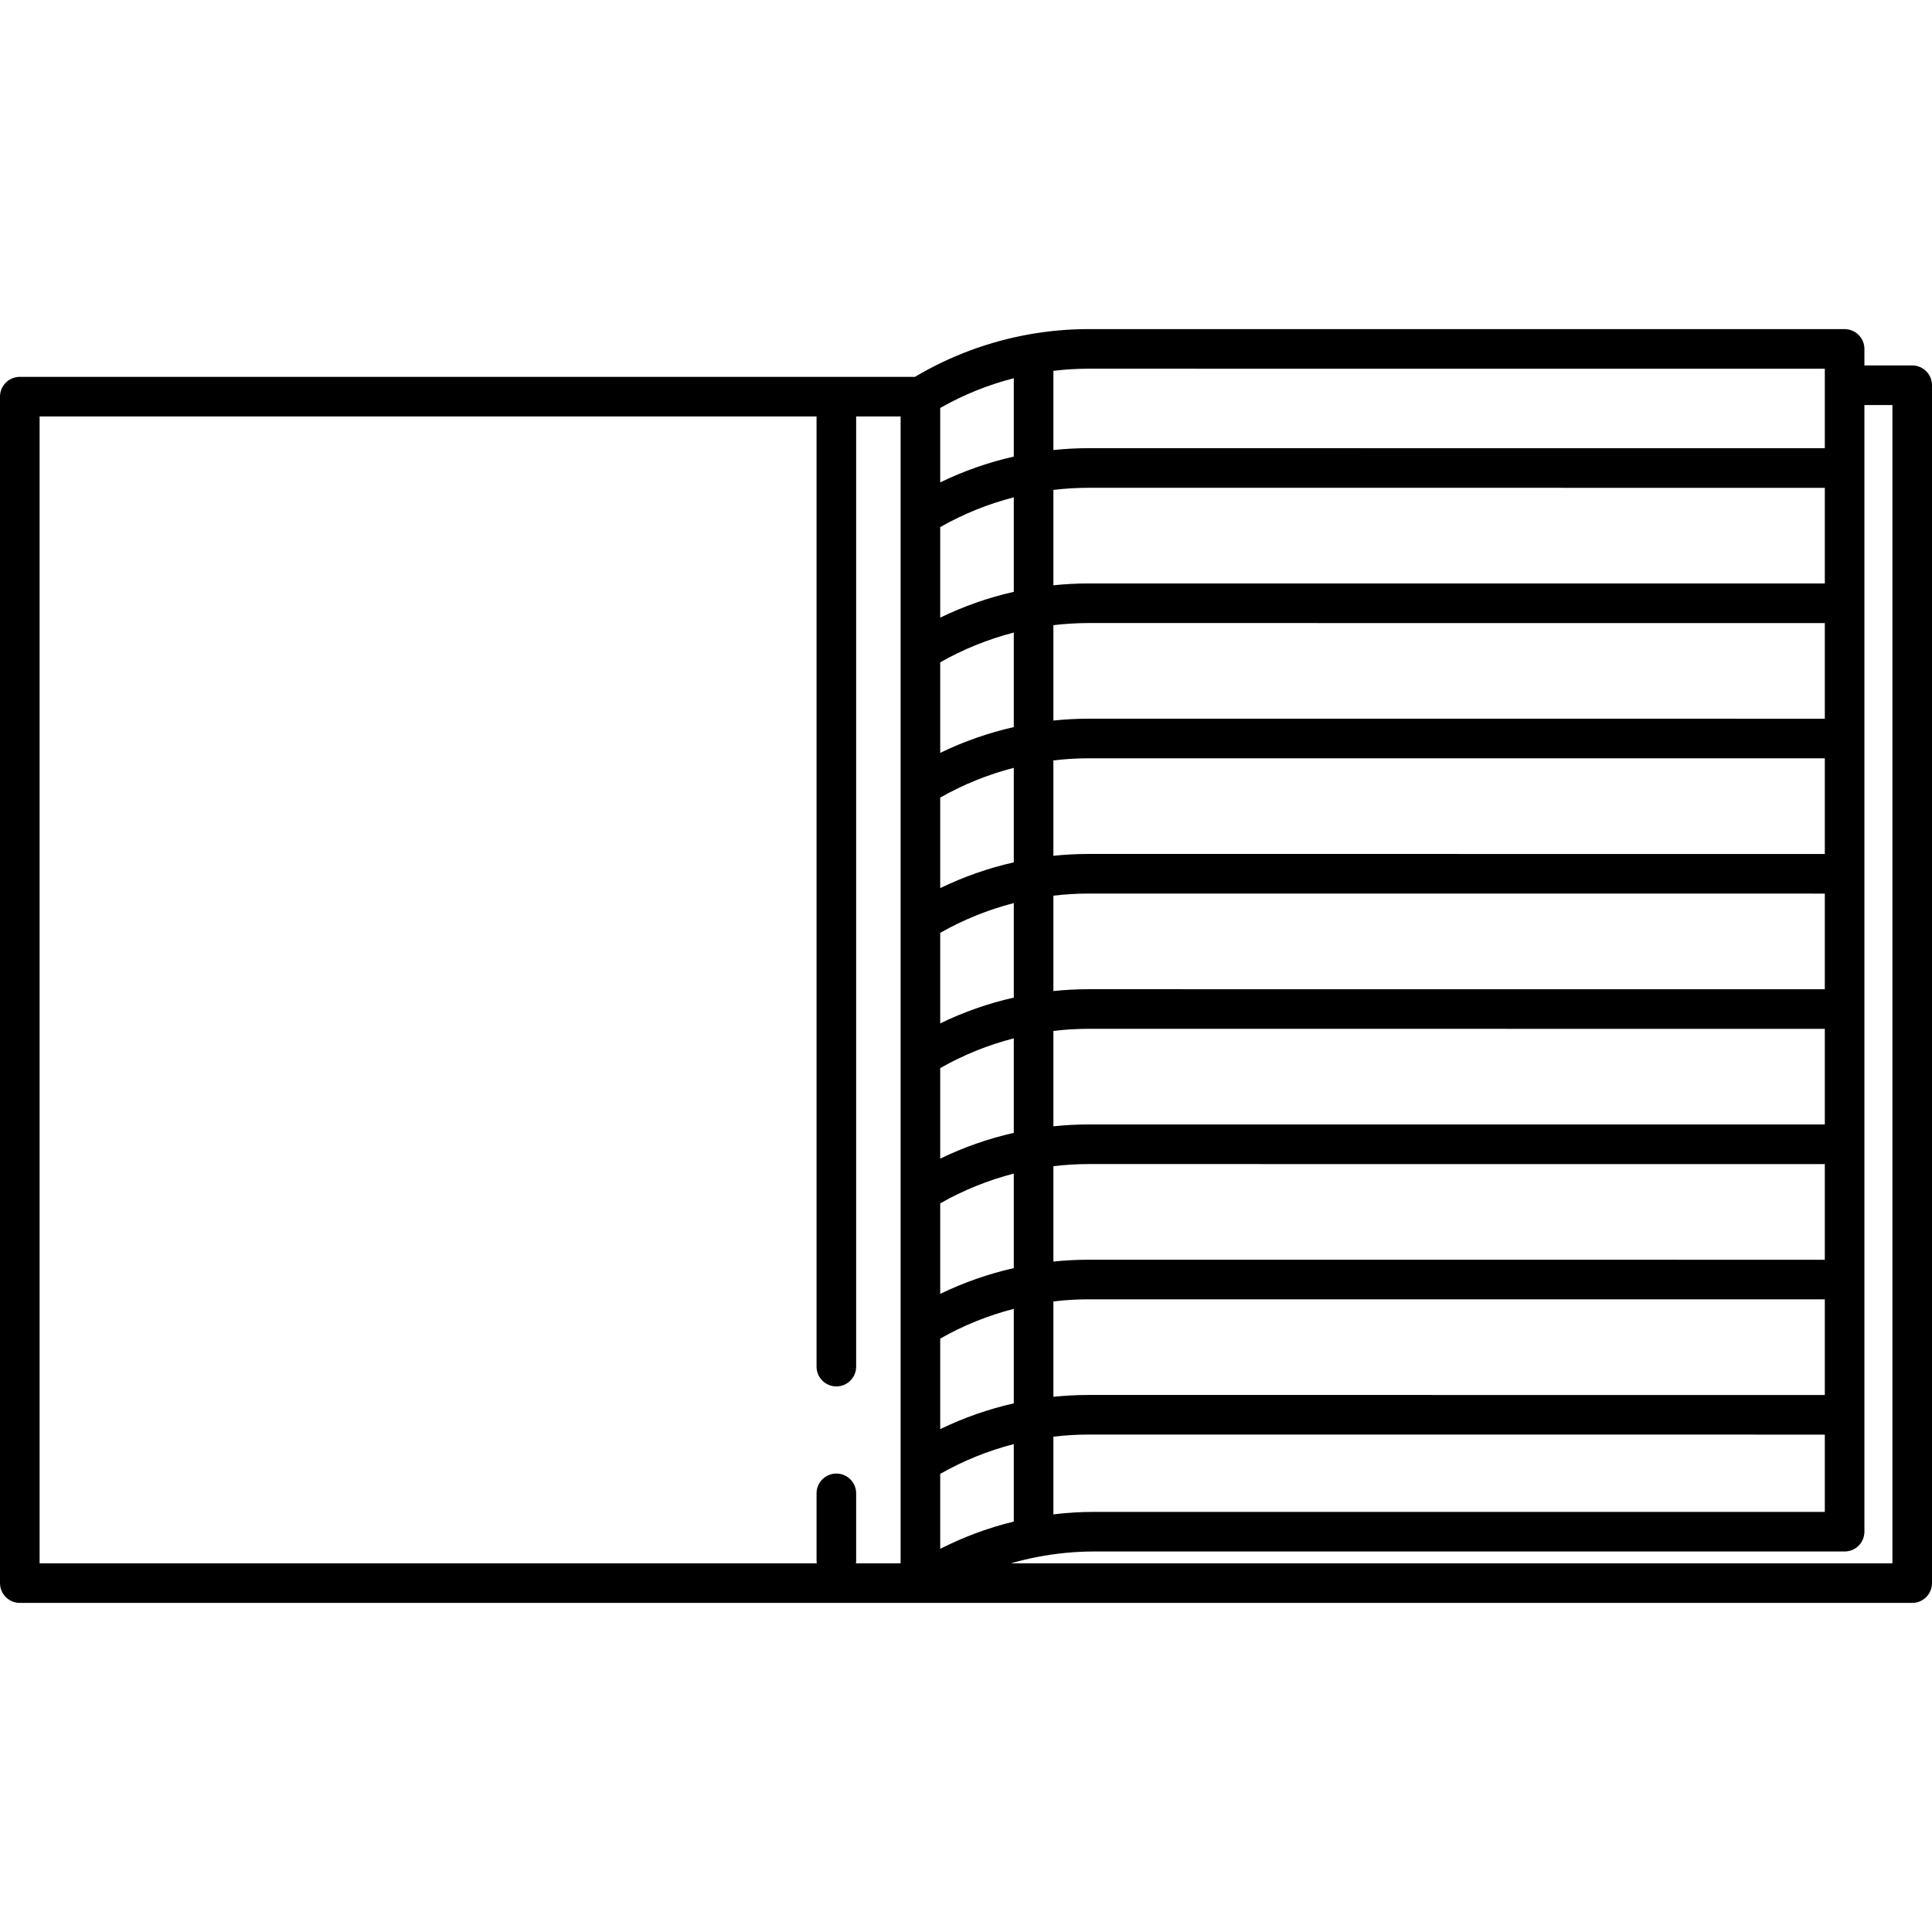 <?xml version="1.0" encoding="iso-8859-1"?>
<!-- Uploaded to: SVG Repo, www.svgrepo.com, Generator: SVG Repo Mixer Tools -->
<!DOCTYPE svg PUBLIC "-//W3C//DTD SVG 1.1//EN" "http://www.w3.org/Graphics/SVG/1.1/DTD/svg11.dtd">
<svg fill="#000000" height="800px" width="800px" version="1.1" id="Capa_1" xmlns="http://www.w3.org/2000/svg" xmlns:xlink="http://www.w3.org/1999/xlink" 
	 viewBox="0 0 487.867 487.867" xml:space="preserve">
<path d="M482.867,92.279H470.8v-4.167c0-2.761-2.238-5-5-5L274.9,83.103c-5.012,0-9.993,0.445-14.89,1.308
	c-0.01,0.002-0.021,0.004-0.031,0.006c-10.176,1.797-19.983,5.425-28.931,10.746H5c-2.762,0-5,2.239-5,5v299.601
	c0,2.761,2.238,5,5,5h227.422h250.445c2.762,0,5-2.239,5-5V97.279C487.867,94.518,485.629,92.279,482.867,92.279z M237.422,391.116
	v-18.937c5.854-3.33,12.103-5.851,18.578-7.518v19.564C249.576,385.791,243.344,388.097,237.422,391.116z M237.422,269.717
	c5.854-3.33,12.103-5.851,18.578-7.518v23.869c-6.411,1.448-12.645,3.629-18.578,6.51V269.717z M237.422,258.424v-22.861
	c5.854-3.331,12.103-5.851,18.578-7.518v23.869C249.589,253.362,243.355,255.543,237.422,258.424z M237.422,224.27v-22.861
	c5.854-3.33,12.103-5.851,18.578-7.518v23.869C249.589,219.207,243.355,221.388,237.422,224.27z M237.422,303.871
	c5.854-3.331,12.103-5.851,18.578-7.518v23.869c-6.411,1.448-12.645,3.629-18.578,6.511V303.871z M266,294.483
	c2.945-0.348,5.916-0.535,8.9-0.535c0.001,0,0.002,0,0.003,0l185.896,0.009v24.154l-185.896-0.009c-0.001,0-0.002,0-0.003,0
	c-2.981,0-5.952,0.158-8.9,0.466V294.483z M274.903,283.947c-0.002,0-0.001,0-0.003,0c-2.981,0-5.952,0.158-8.9,0.466v-24.084
	c2.945-0.348,5.915-0.535,8.898-0.535c0.001,0,0.003,0,0.005,0l185.896,0.009v24.154L274.903,283.947z M274.903,249.793
	c-0.003,0-0.003,0-0.006,0c-2.98,0-5.95,0.158-8.897,0.466v-24.085c2.945-0.348,5.916-0.535,8.9-0.535c0.001,0,0.002,0,0.003,0
	l185.896,0.009v24.154L274.903,249.793z M274.903,215.639c-0.001,0-0.002,0-0.003,0c-2.981,0-5.952,0.158-8.9,0.466v-24.084
	c2.945-0.348,5.915-0.535,8.898-0.535c0.001,0,0.003,0,0.005,0l185.896,0.009v24.154L274.903,215.639z M274.903,181.485
	c-0.003,0-0.003,0-0.006,0c-2.98,0-5.95,0.158-8.897,0.466v-24.085c2.945-0.348,5.916-0.535,8.9-0.535c0.001,0,0.002,0,0.003,0
	L460.8,157.34v24.154L274.903,181.485z M256,183.605c-6.411,1.448-12.645,3.629-18.578,6.51v-22.861
	c5.854-3.331,12.103-5.851,18.578-7.518V183.605z M237.422,338.025c5.854-3.331,12.103-5.851,18.578-7.518v23.869
	c-6.411,1.448-12.645,3.629-18.578,6.51V338.025z M266,328.636c2.945-0.348,5.916-0.535,8.9-0.535c0.001,0,0.002,0,0.003,0
	L460.8,328.11v24.154l-185.896-0.009c-0.003,0-0.003,0-0.006,0c-2.98,0-5.95,0.158-8.897,0.466V328.636z M460.8,147.34
	l-185.896-0.009c-0.002,0-0.001,0-0.003,0c-2.981,0-5.952,0.158-8.9,0.466v-24.084c2.945-0.348,5.916-0.535,8.9-0.535
	c0.001,0,0.002,0,0.003,0l185.896,0.009V147.34z M256,149.451c-6.411,1.448-12.645,3.629-18.578,6.51v-22.861
	c5.854-3.331,12.103-5.851,18.578-7.518V149.451z M237.422,121.808v-18.791c5.853-3.329,12.104-5.845,18.578-7.512v19.793
	C249.589,116.745,243.355,118.927,237.422,121.808z M266,362.791c2.945-0.348,5.915-0.535,8.898-0.535c0.001,0,0.003,0,0.005,0
	l185.896,0.009v19.516H276.351c-3.476,0-6.931,0.212-10.351,0.626V362.791z M274.903,93.103L460.8,93.112v20.073l-185.896-0.009
	c-0.001,0-0.002,0-0.003,0c-2.981,0-5.952,0.158-8.9,0.466V93.637C268.946,93.288,271.918,93.103,274.903,93.103z M10,105.163
	h196.195v239.935c0,2.761,2.238,5,5,5s5-2.239,5-5V105.163h11.227v289.601h-11.286c0.023-0.195,0.059-0.386,0.059-0.586v-17.079
	c0-2.761-2.238-5-5-5s-5,2.239-5,5v17.079c0,0.201,0.036,0.392,0.059,0.586H10V105.163z M477.867,394.764H255.289
	c2.199-0.636,4.427-1.168,6.678-1.602c0.026-0.005,0.053-0.01,0.079-0.016c4.688-0.899,9.474-1.366,14.305-1.366H465.8
	c2.762,0,5-2.239,5-5v-284.5h7.067V394.764z"/>
</svg>